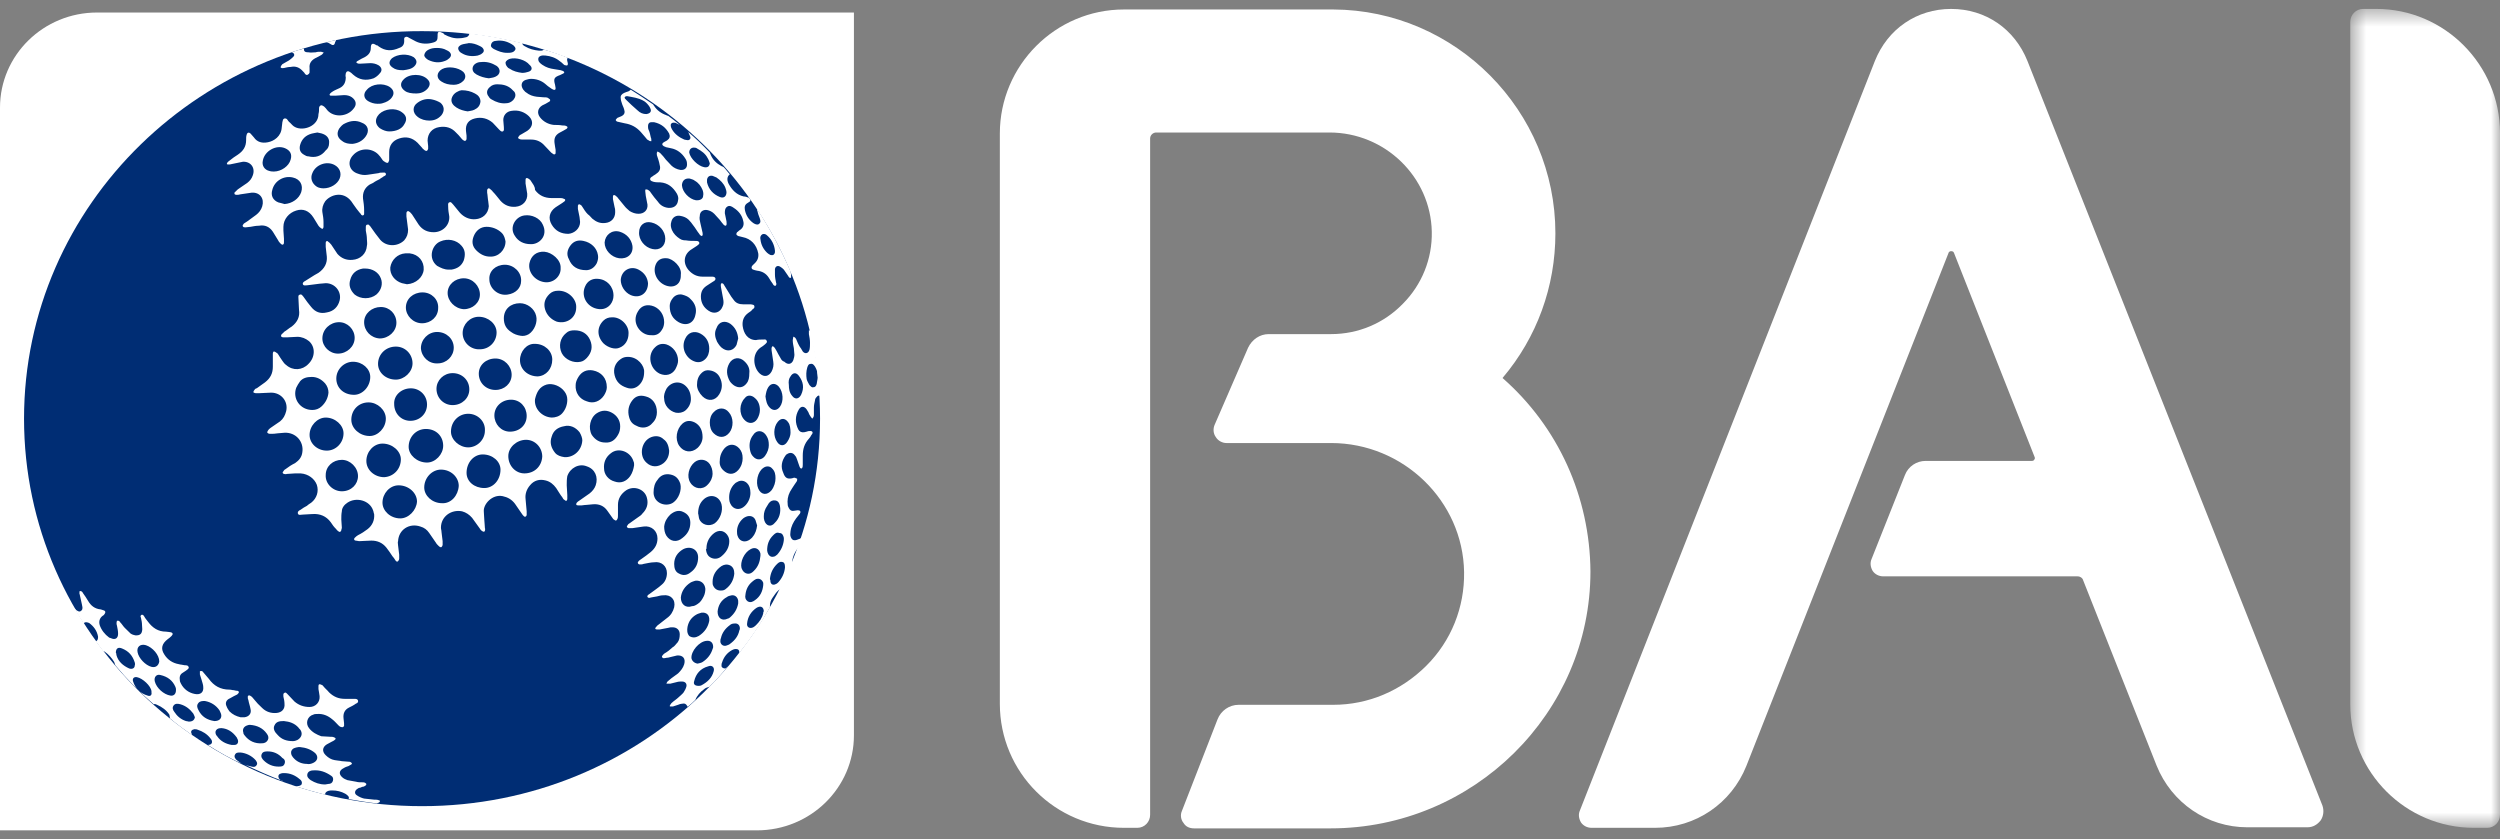 <svg width="140" height="47" viewBox="0 0 140 47" fill="none" xmlns="http://www.w3.org/2000/svg">
<rect x="0" y="0" width="140" height="47" fill="#808080" stroke="none"/>
<path fill-rule="evenodd" clip-rule="evenodd" d="M84.141 21.168C86.073 18.892 87.102 16.04 87.102 13.065C87.102 6.207 81.522 0.561 74.664 0.531H74.633H62.943C59.108 0.531 55.991 3.657 55.991 7.481V39.409C55.991 43.264 59.108 46.358 62.943 46.358H63.691C64.096 46.358 64.407 46.025 64.407 45.63V7.755C64.407 7.572 64.563 7.42 64.75 7.42H74.445C77.563 7.42 80.119 9.908 80.18 12.974C80.213 14.492 79.62 15.948 78.56 17.011C77.5 18.103 76.067 18.71 74.54 18.71H71.047C70.549 18.71 70.113 19.014 69.895 19.468L68.024 23.779C67.93 23.991 67.93 24.264 68.086 24.477C68.211 24.689 68.46 24.81 68.678 24.81H74.54C78.591 24.81 81.927 28.058 81.989 32.034C82.02 34.007 81.272 35.889 79.87 37.285C78.466 38.681 76.628 39.469 74.664 39.469H69.364C68.834 39.469 68.367 39.803 68.18 40.289L66.185 45.418C66.091 45.63 66.123 45.904 66.278 46.086C66.403 46.299 66.621 46.389 66.871 46.389H74.508C82.519 46.389 89.065 39.926 89.065 32.003C89.035 27.816 87.257 23.9 84.141 21.168Z" fill="white"/>
<path fill-rule="evenodd" clip-rule="evenodd" d="M113.536 3.413C112.819 1.623 111.198 0.5 109.265 0.5C107.332 0.5 105.711 1.623 104.994 3.413L88.474 45.388C88.379 45.601 88.41 45.842 88.536 46.056C88.661 46.238 88.879 46.358 89.128 46.358H92.682C94.957 46.358 96.952 44.993 97.794 42.898L109.109 14.187C109.141 14.067 109.234 14.067 109.265 14.067C109.296 14.067 109.39 14.067 109.421 14.157L113.941 25.599C113.972 25.66 113.941 25.721 113.91 25.751C113.879 25.811 113.816 25.811 113.785 25.811H107.832C107.332 25.811 106.864 26.115 106.677 26.601L104.808 31.305C104.714 31.518 104.745 31.759 104.87 31.973C104.994 32.155 105.213 32.276 105.463 32.276H116.341C116.498 32.276 116.622 32.367 116.654 32.489L120.768 42.869C121.609 44.963 123.605 46.328 125.85 46.328H129.216C129.528 46.328 129.777 46.177 129.963 45.934C130.12 45.69 130.15 45.388 130.057 45.114L113.536 3.413Z" fill="white"/>
<mask id="mask0_723_379" style="mask-type:alpha" maskUnits="userSpaceOnUse" x="131" y="0" width="10" height="47">
<path d="M131.615 0.5H140V46.358H131.615V0.5Z" fill="white"/>
</mask>
<g mask="url(#mask0_723_379)">
<path fill-rule="evenodd" clip-rule="evenodd" d="M133.081 0.5H132.332C131.927 0.5 131.615 0.833 131.615 1.228V39.439C131.615 43.263 134.732 46.358 138.536 46.358H139.284C139.689 46.358 140 46.025 140 45.63V7.449C140 3.625 136.883 0.5 133.081 0.5Z" fill="white"/>
</g>
<path fill-rule="evenodd" clip-rule="evenodd" d="M5.434 0.701H47.82V41.175C47.82 44.116 45.387 46.5 42.386 46.5H0V6.027C0 3.086 2.433 0.701 5.434 0.701Z" fill="white"/>
<path fill-rule="evenodd" clip-rule="evenodd" d="M1.346 23.445C1.346 35.433 11.321 45.145 23.634 45.145C35.948 45.145 45.923 35.433 45.923 23.445C45.923 11.457 35.948 1.744 23.634 1.744C11.352 1.714 1.346 11.457 1.346 23.445Z" fill="#002D74"/>
<path fill-rule="evenodd" clip-rule="evenodd" d="M40.372 35.737C40.435 35.433 40.622 35.19 40.871 35.008C40.933 34.948 41.027 34.917 41.12 34.917C41.307 34.886 41.433 35.008 41.433 35.19C41.433 35.221 41.433 35.25 41.401 35.312C41.339 35.615 41.152 35.858 40.902 36.041C40.84 36.101 40.746 36.132 40.653 36.161C40.497 36.192 40.372 36.101 40.341 35.949C40.341 35.858 40.341 35.798 40.372 35.737ZM40.185 34.249C40.217 33.916 40.372 33.612 40.715 33.43C40.778 33.37 40.871 33.37 40.965 33.338C41.152 33.309 41.307 33.43 41.339 33.642V33.794C41.276 34.129 41.12 34.37 40.871 34.584C40.84 34.613 40.778 34.645 40.746 34.645C40.435 34.796 40.185 34.613 40.185 34.249ZM39.936 32.793C39.905 32.733 39.905 32.672 39.905 32.58C39.905 32.217 40.092 31.913 40.404 31.7C40.559 31.609 40.715 31.579 40.902 31.67C41.058 31.761 41.12 31.913 41.12 32.125C41.089 32.458 40.933 32.762 40.653 32.974C40.591 33.035 40.497 33.066 40.435 33.066C40.217 33.096 40.03 33.005 39.936 32.793ZM39.967 37.588C39.874 37.953 39.624 38.194 39.282 38.377C39.219 38.408 39.157 38.408 39.126 38.408C38.908 38.408 38.814 38.316 38.877 38.134C38.97 37.74 39.219 37.436 39.656 37.315C39.874 37.224 40.03 37.376 39.967 37.588ZM38.721 36.86C38.69 36.465 39.157 35.919 39.562 35.888C39.78 35.858 39.936 35.98 39.936 36.222C39.936 36.253 39.936 36.282 39.905 36.344C39.811 36.648 39.624 36.89 39.344 37.073C39.251 37.133 39.157 37.133 39.063 37.163C38.877 37.133 38.752 37.012 38.721 36.86ZM38.502 35.099C38.565 34.796 38.721 34.584 38.97 34.432C39.063 34.37 39.188 34.341 39.282 34.31C39.562 34.28 39.749 34.432 39.718 34.766C39.656 35.099 39.469 35.403 39.126 35.615C38.97 35.706 38.783 35.737 38.596 35.615C38.47 35.464 38.47 35.282 38.502 35.099ZM38.127 33.461C38.16 33.126 38.347 32.823 38.69 32.611C38.752 32.58 38.845 32.55 38.939 32.52C39.251 32.489 39.469 32.672 39.5 32.974C39.5 33.126 39.469 33.278 39.406 33.4C39.313 33.582 39.219 33.733 39.063 33.825C38.97 33.886 38.877 33.946 38.752 33.946C38.409 34.068 38.127 33.854 38.127 33.461ZM37.754 31.579C37.754 31.214 37.941 30.942 38.252 30.759C38.658 30.546 39.095 30.759 39.095 31.214C39.095 31.549 38.97 31.852 38.658 32.064C38.47 32.217 38.252 32.246 38.035 32.125C37.817 32.034 37.754 31.821 37.754 31.579ZM37.318 30.001C37.224 29.849 37.193 29.667 37.193 29.485C37.224 29.211 37.348 28.999 37.536 28.817C37.754 28.634 38.004 28.544 38.252 28.665C38.533 28.787 38.658 28.999 38.658 29.272C38.658 29.637 38.502 29.909 38.222 30.122C37.909 30.395 37.536 30.334 37.318 30.001ZM36.632 27.785C36.6 27.694 36.6 27.602 36.6 27.573C36.6 27.299 36.663 27.057 36.819 26.875C36.974 26.631 37.224 26.51 37.536 26.571C37.847 26.631 38.004 26.814 38.097 27.087C38.19 27.451 38.004 27.937 37.691 28.15C37.318 28.392 36.756 28.21 36.632 27.785ZM36.195 25.903C35.759 25.509 35.915 24.689 36.476 24.477C36.725 24.386 36.974 24.416 37.161 24.598C37.38 24.75 37.442 24.993 37.473 25.235C37.473 25.509 37.38 25.751 37.161 25.934C36.85 26.177 36.476 26.177 36.195 25.903ZM35.229 23.354C35.136 23.02 35.198 22.686 35.416 22.414C35.603 22.17 35.852 22.11 36.164 22.201C36.538 22.291 36.787 22.626 36.787 23.081C36.787 23.293 36.725 23.506 36.538 23.688C36.32 23.961 35.946 24.022 35.634 23.839C35.416 23.749 35.291 23.597 35.229 23.354ZM35.291 26.662C35.073 26.965 34.762 27.087 34.419 26.965C34.075 26.875 33.827 26.571 33.827 26.238C33.794 25.903 33.92 25.6 34.201 25.387C34.637 25.023 35.322 25.297 35.478 25.843C35.51 25.903 35.51 25.963 35.51 26.055C35.478 26.267 35.416 26.48 35.291 26.662ZM33.141 24.355C32.923 23.961 33.047 23.384 33.421 23.141C33.702 22.959 33.982 22.959 34.263 23.111C34.543 23.263 34.73 23.536 34.73 23.87C34.73 24.052 34.699 24.203 34.606 24.355C34.45 24.629 34.232 24.81 33.889 24.781C33.576 24.781 33.328 24.629 33.141 24.355ZM32.236 21.563C32.236 21.411 32.3 21.259 32.392 21.108C32.58 20.805 32.86 20.683 33.203 20.743C33.671 20.835 33.982 21.169 33.982 21.685C33.982 21.837 33.92 21.988 33.827 22.14C33.608 22.474 33.233 22.626 32.86 22.474C32.454 22.352 32.205 21.988 32.236 21.563ZM31.613 25.6C31.395 25.569 31.208 25.509 31.083 25.357C30.865 25.084 30.771 24.781 30.896 24.447C30.989 24.113 31.239 23.93 31.582 23.87C31.924 23.778 32.236 23.93 32.454 24.203C32.548 24.355 32.61 24.538 32.61 24.659C32.58 25.235 32.111 25.63 31.613 25.6ZM29.961 22.352C29.961 22.352 29.961 22.322 29.961 22.352C30.055 21.958 30.21 21.654 30.616 21.533C30.958 21.442 31.395 21.624 31.613 21.927C31.706 22.049 31.769 22.201 31.769 22.383C31.769 22.655 31.675 22.929 31.488 23.141C31.332 23.323 31.083 23.384 30.896 23.384C30.335 23.354 29.899 22.869 29.961 22.352ZM29.369 26.51C28.87 26.51 28.465 26.085 28.465 25.539C28.465 25.053 28.933 24.629 29.462 24.629C29.961 24.629 30.366 25.053 30.366 25.569C30.335 26.115 29.93 26.51 29.369 26.51ZM27.685 23.263C27.685 22.778 28.09 22.383 28.62 22.383C29.119 22.383 29.494 22.778 29.494 23.293C29.494 23.809 29.088 24.173 28.558 24.173C28.059 24.173 27.685 23.749 27.685 23.263ZM27.124 27.33C26.563 27.33 26.127 26.965 26.127 26.48C26.127 25.903 26.532 25.448 27.03 25.448C27.591 25.448 28.028 25.843 28.028 26.298C28.028 26.875 27.624 27.33 27.124 27.33ZM25.254 24.173C25.254 23.597 25.69 23.171 26.22 23.171C26.75 23.171 27.186 23.597 27.155 24.113C27.155 24.629 26.719 25.053 26.22 25.053C25.721 25.053 25.254 24.629 25.254 24.173ZM24.755 28.179C24.194 28.179 23.757 27.755 23.757 27.299C23.757 26.753 24.194 26.298 24.693 26.298C25.254 26.298 25.69 26.722 25.69 27.209C25.659 27.755 25.254 28.21 24.755 28.179ZM22.884 25.023C22.884 24.477 23.291 24.022 23.852 24.022C24.413 24.022 24.818 24.416 24.818 24.963C24.818 25.448 24.38 25.903 23.914 25.903C23.352 25.903 22.884 25.478 22.884 25.023ZM22.417 29.03C21.856 29.03 21.419 28.605 21.419 28.15C21.419 27.634 21.825 27.178 22.323 27.178C22.884 27.178 23.352 27.602 23.352 28.089C23.321 28.574 22.884 29.03 22.417 29.03ZM20.516 25.813C20.516 25.297 20.921 24.841 21.419 24.841C21.98 24.841 22.448 25.266 22.448 25.722C22.448 26.267 22.043 26.693 21.513 26.722C20.983 26.722 20.516 26.328 20.516 25.813ZM19.143 27.512C18.645 27.512 18.209 27.087 18.24 26.601C18.24 26.115 18.645 25.751 19.143 25.751C19.612 25.751 20.048 26.177 20.048 26.662C20.048 27.118 19.674 27.512 19.143 27.512ZM17.336 24.355C17.336 23.839 17.772 23.384 18.24 23.384C18.77 23.384 19.238 23.809 19.238 24.265C19.238 24.81 18.801 25.235 18.302 25.235C17.772 25.235 17.336 24.841 17.336 24.355ZM16.588 21.715C16.65 21.594 16.712 21.473 16.806 21.351C16.962 21.169 17.18 21.108 17.46 21.108C17.741 21.108 17.99 21.229 18.209 21.473C18.333 21.624 18.395 21.806 18.395 21.988C18.364 22.291 18.24 22.534 18.021 22.747C17.866 22.899 17.679 22.959 17.492 22.959C16.806 22.959 16.37 22.322 16.588 21.715ZM18.989 18.042C19.456 18.042 19.861 18.438 19.861 18.923C19.861 19.409 19.424 19.803 18.925 19.803C18.458 19.803 18.053 19.409 18.053 18.954C18.053 18.438 18.49 18.042 18.989 18.042ZM19.612 15.675C19.704 15.311 19.955 15.099 20.329 15.038H20.453C20.858 15.038 21.201 15.251 21.326 15.584C21.451 15.888 21.357 16.252 21.077 16.495C20.734 16.767 20.204 16.767 19.861 16.495C19.612 16.252 19.518 15.979 19.612 15.675ZM21.856 14.978C21.918 14.552 22.261 14.218 22.697 14.188H22.948C23.446 14.248 23.757 14.643 23.727 15.099C23.695 15.523 23.291 15.888 22.791 15.918C22.697 15.888 22.604 15.888 22.51 15.858C22.105 15.736 21.825 15.372 21.856 14.978ZM24.661 13.52C25.067 13.339 25.566 13.43 25.846 13.763C26.064 14.006 26.064 14.279 25.971 14.583C25.846 14.886 25.628 15.038 25.285 15.099H25.223H25.129C24.88 15.099 24.693 15.007 24.475 14.886C23.945 14.462 24.194 13.703 24.661 13.52ZM26.532 13.217C26.656 12.914 26.906 12.701 27.248 12.701C27.56 12.701 27.872 12.823 28.09 13.035C28.247 13.187 28.277 13.368 28.309 13.52C28.309 14.006 27.904 14.4 27.436 14.37C27.155 14.37 26.906 14.248 26.688 14.036C26.438 13.794 26.407 13.52 26.532 13.217ZM29.369 12.064C29.774 12.003 30.241 12.216 30.397 12.58C30.709 13.217 30.179 13.703 29.712 13.672C29.338 13.672 29.026 13.52 28.838 13.217C28.495 12.731 28.87 12.124 29.369 12.064ZM31.395 15.007C31.426 15.463 30.989 15.888 30.46 15.796C29.93 15.706 29.556 15.22 29.649 14.735C29.743 14.31 30.055 14.067 30.491 14.098C30.896 14.128 31.426 14.552 31.395 15.007ZM31.956 13.732C32.143 13.491 32.392 13.43 32.672 13.491C33.109 13.581 33.421 13.884 33.484 14.279C33.514 14.431 33.484 14.583 33.421 14.735C33.296 14.978 33.079 15.13 32.828 15.13C32.33 15.13 32.018 14.916 31.862 14.522C31.706 14.248 31.769 13.976 31.956 13.732ZM31.706 18.65C31.831 18.528 31.987 18.498 32.174 18.498C32.58 18.498 32.891 18.679 33.047 19.044C33.203 19.409 33.141 19.742 32.86 20.046C32.766 20.137 32.672 20.228 32.517 20.258C32.111 20.35 31.644 20.137 31.457 19.773C31.27 19.378 31.363 18.923 31.706 18.65ZM30.522 17.315C30.428 16.98 30.522 16.707 30.771 16.464C30.896 16.343 31.052 16.282 31.239 16.282C31.8 16.252 32.3 16.738 32.267 17.223C32.267 17.8 31.737 18.164 31.177 18.012C30.865 17.891 30.616 17.648 30.522 17.315ZM29.961 19.256C30.491 19.256 30.927 19.651 30.927 20.137C30.927 20.653 30.584 21.047 30.117 21.078C29.556 21.078 29.119 20.683 29.119 20.167C29.119 19.682 29.494 19.227 29.961 19.256ZM28.62 18.59C28.339 18.407 28.215 18.164 28.215 17.83C28.215 17.315 28.59 16.98 29.119 16.98C29.525 16.98 29.93 17.284 30.023 17.679C30.117 18.042 29.93 18.498 29.618 18.71C29.462 18.802 29.306 18.831 29.151 18.802C28.964 18.771 28.776 18.71 28.62 18.59ZM27.747 20.076C28.247 20.076 28.652 20.502 28.652 20.987C28.652 21.473 28.247 21.837 27.747 21.837C27.217 21.837 26.812 21.442 26.812 20.926C26.812 20.441 27.217 20.076 27.747 20.076ZM27.404 15.645C27.373 15.19 27.747 14.826 28.277 14.826C28.776 14.826 29.213 15.251 29.182 15.736C29.182 16.13 28.87 16.434 28.433 16.495C27.904 16.586 27.404 16.16 27.404 15.645ZM25.908 18.65C25.908 18.164 26.314 17.739 26.812 17.739C27.342 17.739 27.809 18.134 27.809 18.619C27.809 19.135 27.404 19.56 26.875 19.56C26.345 19.591 25.908 19.166 25.908 18.65ZM25.347 20.895C25.877 20.895 26.282 21.29 26.282 21.806C26.282 22.291 25.877 22.686 25.347 22.686C24.849 22.686 24.443 22.291 24.443 21.776C24.443 21.29 24.849 20.895 25.347 20.895ZM25.067 16.404C25.067 15.948 25.472 15.584 25.971 15.584C26.469 15.584 26.875 16.01 26.875 16.495C26.875 16.95 26.469 17.315 25.971 17.315C25.472 17.284 25.067 16.859 25.067 16.404ZM23.571 19.499C23.571 19.014 23.975 18.59 24.475 18.59C25.005 18.59 25.41 18.983 25.41 19.469C25.41 19.954 25.005 20.35 24.506 20.35C24.007 20.379 23.601 19.985 23.571 19.499ZM23.009 21.746C23.509 21.746 23.914 22.14 23.914 22.655C23.914 23.171 23.509 23.566 22.978 23.566C22.479 23.566 22.074 23.171 22.074 22.626C22.043 22.14 22.479 21.746 23.009 21.746ZM22.729 17.223C22.729 16.738 23.134 16.374 23.663 16.374C24.162 16.374 24.568 16.767 24.537 17.254C24.537 17.739 24.132 18.103 23.633 18.103C23.134 18.103 22.729 17.679 22.729 17.223ZM21.17 20.379C21.17 19.834 21.607 19.409 22.168 19.409C22.697 19.409 23.102 19.834 23.102 20.35C23.102 20.835 22.635 21.259 22.168 21.259C21.607 21.259 21.17 20.866 21.17 20.379ZM20.64 22.534C21.139 22.534 21.607 22.959 21.607 23.445C21.607 23.961 21.17 24.416 20.703 24.416C20.142 24.416 19.674 23.991 19.674 23.506C19.674 22.959 20.079 22.534 20.64 22.534ZM20.391 18.042C20.391 17.557 20.827 17.192 21.326 17.192C21.825 17.192 22.199 17.587 22.199 18.073C22.199 18.559 21.762 18.954 21.264 18.954C20.765 18.923 20.391 18.528 20.391 18.042ZM20.734 21.108C20.734 21.654 20.298 22.11 19.83 22.11C19.238 22.11 18.833 21.715 18.833 21.199C18.833 20.683 19.269 20.258 19.768 20.258C20.298 20.258 20.734 20.653 20.734 21.108ZM34.356 16.555C34.356 16.738 34.294 16.919 34.169 17.071C33.951 17.315 33.64 17.375 33.296 17.254C32.797 17.071 32.548 16.526 32.766 16.04C32.891 15.736 33.171 15.584 33.484 15.615C33.982 15.645 34.356 16.04 34.356 16.555ZM34.699 12.974C35.104 13.095 35.354 13.399 35.416 13.763C35.478 14.218 35.136 14.522 34.668 14.462C34.232 14.4 33.858 14.006 33.858 13.581C33.889 13.156 34.263 12.853 34.699 12.974ZM35.759 15.099C36.102 15.28 36.258 15.554 36.289 15.858C36.289 16.434 35.821 16.738 35.322 16.526C34.98 16.374 34.762 16.01 34.762 15.675C34.793 15.159 35.291 14.855 35.759 15.099ZM36.476 12.458C36.912 12.55 37.256 12.943 37.256 13.368C37.256 13.794 36.943 14.036 36.538 13.946C36.102 13.855 35.759 13.43 35.79 13.004C35.79 12.61 36.102 12.367 36.476 12.458ZM38.127 15.372C38.127 15.463 38.127 15.554 38.097 15.645C38.035 15.918 37.785 16.07 37.504 16.04C36.943 15.979 36.538 15.403 36.694 14.886C36.787 14.583 37.005 14.431 37.348 14.462C37.691 14.492 38.19 14.947 38.127 15.372ZM38.69 16.767C38.939 17.011 39.032 17.315 38.939 17.648C38.845 18.103 38.44 18.286 38.004 18.042C37.691 17.86 37.504 17.587 37.504 17.132C37.504 16.98 37.566 16.828 37.691 16.677C37.817 16.526 38.004 16.464 38.19 16.495C38.409 16.555 38.565 16.616 38.69 16.767ZM39.718 19.53C39.718 19.742 39.656 19.954 39.5 20.106C39.344 20.258 39.157 20.319 38.939 20.258C38.658 20.167 38.47 19.985 38.347 19.712C38.252 19.469 38.252 19.196 38.378 18.954C38.533 18.619 38.877 18.498 39.219 18.679C39.562 18.862 39.718 19.166 39.718 19.53ZM39.749 20.743C39.998 20.774 40.217 20.926 40.31 21.139C40.466 21.442 40.466 21.776 40.279 22.079C40.061 22.443 39.656 22.503 39.344 22.201C39.157 22.018 39.032 21.776 39.032 21.563C39.032 21.29 39.095 21.078 39.282 20.895C39.437 20.743 39.593 20.714 39.749 20.743ZM40.123 18.377C40.248 18.012 40.591 17.922 40.902 18.134C41.183 18.346 41.307 18.619 41.339 18.954C41.307 19.075 41.276 19.196 41.245 19.317C41.089 19.621 40.778 19.712 40.497 19.53C40.341 19.439 40.248 19.287 40.154 19.135C40.03 18.862 39.998 18.619 40.123 18.377ZM41.714 20.258C41.9 20.441 41.994 20.653 41.962 20.895C41.962 21.139 41.931 21.32 41.806 21.473C41.619 21.715 41.37 21.746 41.12 21.594C41.027 21.533 40.933 21.442 40.871 21.351C40.684 21.017 40.653 20.683 40.84 20.35C41.027 20.015 41.433 19.954 41.714 20.258ZM42.275 22.291C42.462 22.443 42.555 22.686 42.555 22.959C42.555 23.141 42.493 23.323 42.399 23.475C42.212 23.749 41.9 23.749 41.681 23.506C41.37 23.171 41.401 22.595 41.714 22.291C41.837 22.11 42.087 22.11 42.275 22.291ZM42.928 24.416C43.023 24.568 43.054 24.719 43.054 24.931C43.054 25.114 42.991 25.326 42.836 25.539C42.648 25.782 42.367 25.782 42.18 25.569C42.119 25.509 42.056 25.418 42.024 25.297C41.931 24.963 41.962 24.629 42.18 24.355C42.367 24.052 42.742 24.082 42.928 24.416ZM43.023 21.685C43.178 21.442 43.428 21.442 43.615 21.654C43.864 21.958 43.895 22.474 43.677 22.778C43.521 22.99 43.303 23.02 43.116 22.838C42.928 22.655 42.898 22.414 42.866 22.201C42.898 21.988 42.928 21.837 43.023 21.685ZM44.145 23.658C44.238 23.778 44.269 23.991 44.269 24.234C44.269 24.386 44.207 24.568 44.082 24.75C43.926 24.993 43.677 24.993 43.521 24.75C43.303 24.447 43.303 23.93 43.552 23.627C43.739 23.384 43.989 23.415 44.145 23.658ZM44.269 21.078C44.394 20.866 44.581 20.835 44.737 21.047C44.986 21.381 45.048 21.715 44.861 22.11C44.737 22.352 44.519 22.383 44.363 22.17C44.207 21.988 44.176 21.776 44.176 21.563C44.145 21.351 44.176 21.199 44.269 21.078ZM43.895 30.122V30.243C43.864 30.546 43.739 30.821 43.521 31.062C43.489 31.093 43.428 31.123 43.397 31.154C43.241 31.214 43.116 31.184 43.023 31.033C42.991 30.971 42.96 30.881 42.96 30.821C42.96 30.486 43.054 30.213 43.303 29.97C43.397 29.879 43.489 29.788 43.646 29.849C43.802 29.849 43.864 29.97 43.895 30.122ZM43.958 31.791C43.926 32.095 43.802 32.368 43.584 32.611C43.552 32.641 43.489 32.701 43.459 32.701C43.303 32.793 43.178 32.733 43.146 32.58C43.146 32.55 43.146 32.489 43.116 32.429C43.146 32.095 43.272 31.821 43.521 31.579C43.615 31.488 43.708 31.426 43.864 31.488C43.958 31.549 43.958 31.67 43.958 31.791ZM42.803 29.15C42.773 29.059 42.773 28.999 42.773 28.909C42.773 28.695 42.836 28.513 42.96 28.331C42.991 28.271 43.023 28.24 43.054 28.179C43.146 28.058 43.272 27.997 43.428 28.027C43.584 28.058 43.646 28.179 43.677 28.331C43.739 28.695 43.646 29.03 43.397 29.272C43.178 29.546 42.898 29.454 42.803 29.15ZM42.742 34.341C42.68 34.613 42.523 34.826 42.337 35.008C42.305 35.038 42.242 35.099 42.18 35.129C41.994 35.221 41.806 35.129 41.837 34.917C41.868 34.553 42.056 34.249 42.367 34.037C42.399 34.037 42.399 34.007 42.429 34.007C42.617 33.916 42.773 34.007 42.773 34.249C42.742 34.249 42.742 34.28 42.742 34.341ZM41.744 33.309C41.776 33.005 41.9 32.762 42.119 32.58C42.18 32.52 42.275 32.458 42.337 32.429C42.523 32.368 42.68 32.458 42.742 32.641V32.762C42.71 33.096 42.585 33.4 42.275 33.612C42.149 33.703 42.024 33.764 41.868 33.673C41.744 33.582 41.714 33.461 41.744 33.309ZM42.742 26.206C42.898 26.085 43.116 26.085 43.241 26.238C43.397 26.389 43.428 26.571 43.428 26.783C43.428 26.997 43.365 27.238 43.209 27.451C42.96 27.755 42.617 27.725 42.462 27.36C42.305 26.997 42.429 26.419 42.742 26.206ZM41.557 31.882C41.557 31.852 41.526 31.821 41.526 31.821C41.433 31.458 41.681 30.942 42.024 30.759C42.275 30.608 42.523 30.729 42.585 31.002V31.123C42.555 31.458 42.462 31.73 42.212 31.974C42.149 32.034 42.119 32.064 42.056 32.095C41.868 32.186 41.65 32.095 41.557 31.882ZM41.619 29.03C41.65 28.999 41.714 28.969 41.776 28.938C41.994 28.847 42.212 28.909 42.305 29.121C42.337 29.211 42.367 29.333 42.399 29.424C42.367 29.667 42.305 29.879 42.149 30.062C42.119 30.122 42.056 30.152 41.994 30.213C41.744 30.395 41.463 30.334 41.339 30.091C41.307 30.03 41.276 29.939 41.276 29.849C41.245 29.546 41.37 29.242 41.619 29.03ZM40.84 27.997C40.809 27.694 40.871 27.421 41.058 27.178C41.12 27.118 41.183 27.026 41.276 26.997C41.463 26.875 41.681 26.905 41.837 27.057C41.962 27.178 42.024 27.36 42.024 27.602C42.024 27.846 41.931 28.118 41.714 28.331C41.433 28.605 41.058 28.544 40.902 28.21C40.871 28.15 40.84 28.058 40.84 27.997ZM39.562 30.699C39.562 30.365 39.718 30.062 39.998 29.849C40.248 29.667 40.528 29.697 40.715 29.939C40.809 30.062 40.84 30.183 40.84 30.305C40.84 30.638 40.684 30.911 40.435 31.123C40.279 31.275 40.061 31.337 39.843 31.245C39.624 31.154 39.562 30.971 39.531 30.759C39.562 30.759 39.562 30.729 39.562 30.699ZM39.437 27.937C39.811 27.634 40.279 27.785 40.404 28.24C40.497 28.605 40.341 29.059 40.03 29.302C39.718 29.514 39.282 29.393 39.157 29.059C39.126 28.969 39.126 28.847 39.095 28.756C39.095 28.422 39.188 28.15 39.437 27.937ZM41.401 25.114C41.526 25.266 41.588 25.418 41.588 25.661C41.588 25.873 41.526 26.115 41.339 26.328C41.089 26.601 40.778 26.601 40.497 26.328C40.341 26.177 40.279 25.994 40.31 25.782C40.31 25.539 40.404 25.297 40.591 25.084C40.84 24.841 41.152 24.841 41.401 25.114ZM40.84 24.234C40.591 24.538 40.248 24.538 39.967 24.265C39.811 24.113 39.749 23.901 39.749 23.658C39.749 23.445 39.811 23.233 39.967 23.081C40.217 22.807 40.591 22.807 40.809 23.081C41.089 23.384 41.089 23.93 40.84 24.234ZM38.908 25.873C39.188 25.661 39.562 25.722 39.749 25.994C39.843 26.146 39.905 26.298 39.905 26.541C39.905 26.722 39.811 26.965 39.624 27.147C39.344 27.451 38.877 27.39 38.658 27.026C38.44 26.693 38.565 26.146 38.908 25.873ZM38.222 23.718C38.44 23.536 38.658 23.537 38.908 23.658C39.188 23.809 39.344 24.082 39.344 24.477C39.344 24.689 39.251 24.902 39.063 25.084C38.721 25.387 38.284 25.326 38.035 24.963C37.785 24.598 37.879 24.022 38.222 23.718ZM37.318 21.776C37.566 21.381 38.066 21.29 38.409 21.624C38.596 21.806 38.69 22.049 38.69 22.352C38.69 22.565 38.596 22.807 38.378 22.99C38.222 23.111 38.035 23.141 37.847 23.111C37.473 23.02 37.193 22.686 37.193 22.322C37.161 22.14 37.224 21.958 37.318 21.776ZM36.694 19.439C36.881 19.256 37.099 19.227 37.318 19.287C37.691 19.409 37.972 19.773 37.972 20.198C37.972 20.35 37.909 20.502 37.817 20.683C37.629 20.987 37.286 21.078 36.943 20.926C36.382 20.653 36.226 19.864 36.694 19.439ZM35.728 17.435C35.915 17.102 36.258 17.011 36.632 17.163C36.974 17.315 37.193 17.648 37.193 18.042C37.193 18.164 37.161 18.346 37.068 18.467C36.943 18.679 36.756 18.802 36.476 18.771C35.883 18.802 35.322 18.073 35.728 17.435ZM33.794 19.227C33.421 18.831 33.421 18.316 33.794 17.952C33.92 17.83 34.075 17.77 34.263 17.77C34.762 17.739 35.229 18.224 35.198 18.679C35.198 19.044 35.011 19.347 34.699 19.469C34.45 19.591 34.045 19.469 33.794 19.227ZM34.762 20.106C34.886 20.015 35.011 19.985 35.167 19.985C35.728 19.985 36.102 20.502 36.071 20.835C36.071 21.139 35.977 21.381 35.79 21.563C35.603 21.746 35.354 21.806 35.104 21.715C34.73 21.594 34.512 21.381 34.419 21.017C34.325 20.653 34.45 20.319 34.762 20.106ZM38.627 10C38.721 10.031 38.845 10.06 38.908 10.121C39.126 10.243 39.251 10.424 39.344 10.637C39.375 10.728 39.406 10.85 39.375 10.971C39.375 11.123 39.219 11.214 39.063 11.214H38.97C38.596 11.153 38.222 10.759 38.19 10.394V10.334C38.222 10.091 38.378 9.97 38.627 10ZM38.908 8.27C38.97 8.27 39.032 8.3 39.063 8.331C39.282 8.452 39.5 8.604 39.624 8.847C39.687 8.938 39.718 9.059 39.749 9.15C39.718 9.332 39.624 9.393 39.437 9.363C39.095 9.302 38.658 8.877 38.596 8.543C38.596 8.361 38.721 8.24 38.908 8.27ZM39.905 9.848C39.967 9.879 40.061 9.908 40.123 9.939C40.341 10.091 40.528 10.274 40.622 10.516C40.653 10.607 40.684 10.698 40.684 10.759C40.684 11.002 40.528 11.123 40.31 11.031C39.936 10.88 39.687 10.607 39.593 10.212V10.06C39.624 9.879 39.749 9.818 39.905 9.848ZM36.195 6.388C36.008 6.388 35.852 6.328 35.697 6.176C35.478 5.994 35.26 5.781 35.042 5.569C35.042 5.569 35.042 5.539 35.011 5.539C34.949 5.447 34.98 5.417 35.073 5.387H35.136C35.447 5.447 35.728 5.478 36.008 5.629C36.133 5.691 36.226 5.781 36.32 5.903C36.351 5.932 36.382 5.994 36.413 6.055C36.507 6.236 36.413 6.358 36.195 6.388ZM42.68 13.126C42.803 13.066 42.898 13.126 42.96 13.187C43.209 13.399 43.365 13.703 43.397 14.036V14.128C43.365 14.279 43.272 14.31 43.146 14.279C43.085 14.248 43.023 14.218 42.96 14.158C42.742 13.946 42.617 13.703 42.585 13.399C42.555 13.308 42.585 13.187 42.68 13.126ZM45.204 20.591C45.235 20.502 45.267 20.379 45.391 20.379C45.516 20.35 45.578 20.441 45.641 20.531C45.765 20.714 45.796 20.926 45.796 21.139C45.765 21.259 45.765 21.381 45.734 21.503C45.703 21.594 45.672 21.685 45.547 21.685C45.453 21.715 45.391 21.624 45.329 21.563C45.267 21.442 45.204 21.351 45.173 21.229C45.142 21.017 45.142 20.805 45.204 20.591ZM40.622 37.436C40.497 37.436 40.404 37.376 40.404 37.285C40.404 37.224 40.404 37.163 40.435 37.102C40.528 36.798 40.715 36.557 40.996 36.404C41.058 36.374 41.12 36.344 41.214 36.344C41.339 36.344 41.401 36.404 41.401 36.525C41.401 36.557 41.401 36.586 41.37 36.617C42.024 35.798 42.617 34.917 43.116 34.007V33.916C43.116 33.764 43.178 33.582 43.272 33.461C43.365 33.338 43.428 33.217 43.552 33.096C43.584 33.066 43.646 33.005 43.708 33.005C43.926 32.55 44.145 32.064 44.363 31.609V31.426C44.394 31.184 44.487 30.971 44.612 30.789C44.674 30.729 44.706 30.668 44.768 30.577C44.83 30.425 44.861 30.274 44.924 30.122H44.892C44.83 30.152 44.768 30.183 44.674 30.213C44.456 30.305 44.331 30.243 44.269 30.03C44.238 29.939 44.269 29.849 44.269 29.758C44.3 29.485 44.425 29.242 44.581 29.03C44.643 28.938 44.737 28.847 44.799 28.756C44.861 28.634 44.799 28.574 44.674 28.574C44.612 28.574 44.519 28.605 44.456 28.605C44.331 28.634 44.238 28.574 44.176 28.453C44.145 28.392 44.113 28.331 44.113 28.271C44.082 28.027 44.113 27.785 44.238 27.542C44.3 27.421 44.394 27.299 44.487 27.147C44.519 27.087 44.581 27.026 44.612 26.965C44.643 26.935 44.643 26.843 44.643 26.814C44.612 26.783 44.55 26.783 44.519 26.753C44.456 26.753 44.425 26.753 44.363 26.783C44.082 26.843 43.958 26.753 43.864 26.48C43.708 26.146 43.77 25.813 43.989 25.509C44.02 25.478 44.02 25.448 44.051 25.448C44.207 25.326 44.394 25.326 44.519 25.509C44.581 25.569 44.612 25.661 44.643 25.751C44.674 25.873 44.737 25.994 44.768 26.115C44.799 26.177 44.799 26.238 44.892 26.238C44.955 26.177 44.955 26.115 44.955 26.025V25.509C44.955 25.145 45.048 24.841 45.298 24.568C45.36 24.507 45.391 24.447 45.422 24.386C45.453 24.326 45.547 24.265 45.485 24.173C45.422 24.113 45.36 24.143 45.267 24.143C45.204 24.173 45.142 24.173 45.048 24.203C44.892 24.234 44.768 24.173 44.706 24.052C44.519 23.688 44.519 23.293 44.737 22.929C44.861 22.717 45.048 22.747 45.173 22.929C45.204 22.99 45.235 23.02 45.267 23.081C45.298 23.171 45.329 23.233 45.391 23.323C45.422 23.354 45.453 23.415 45.485 23.445C45.547 23.384 45.578 23.323 45.578 23.233V22.838C45.578 22.686 45.609 22.565 45.641 22.414C45.641 22.352 45.672 22.291 45.734 22.231C45.796 22.14 45.859 22.14 45.921 22.17C45.859 20.956 45.672 19.773 45.422 18.59C45.391 18.559 45.36 18.498 45.298 18.498V18.71C45.329 18.862 45.36 19.044 45.36 19.196C45.36 19.317 45.36 19.469 45.329 19.591C45.267 19.803 45.08 19.834 44.955 19.682C44.892 19.591 44.861 19.499 44.799 19.439C44.706 19.287 44.643 19.135 44.581 18.983C44.55 18.923 44.519 18.892 44.456 18.862H44.425C44.425 18.923 44.394 18.983 44.394 19.044C44.394 19.196 44.425 19.347 44.456 19.499C44.456 19.621 44.487 19.742 44.487 19.864C44.487 19.954 44.456 20.076 44.425 20.167C44.331 20.41 44.113 20.441 43.926 20.258C43.833 20.228 43.77 20.167 43.739 20.106C43.677 20.015 43.646 19.924 43.584 19.834C43.521 19.712 43.459 19.591 43.397 19.499C43.365 19.439 43.303 19.409 43.272 19.378C43.178 19.469 43.209 19.53 43.209 19.621C43.241 19.834 43.272 20.046 43.303 20.258C43.334 20.441 43.303 20.622 43.209 20.805C43.054 21.078 42.803 21.139 42.555 20.926C42.18 20.591 42.087 19.834 42.585 19.469C42.68 19.409 42.773 19.347 42.836 19.287C42.898 19.227 42.991 19.166 42.928 19.075C42.898 18.983 42.803 19.014 42.71 19.014C42.585 19.014 42.462 19.014 42.337 19.044C42.119 19.044 41.931 18.954 41.806 18.802C41.681 18.65 41.619 18.467 41.588 18.255C41.557 17.952 41.65 17.709 41.9 17.527C41.994 17.466 42.087 17.405 42.149 17.315C42.212 17.284 42.275 17.223 42.242 17.132C42.212 17.042 42.119 17.071 42.056 17.042H41.9H41.619C41.401 17.042 41.214 16.98 41.089 16.798C40.996 16.677 40.902 16.555 40.84 16.434C40.746 16.282 40.653 16.13 40.559 15.979C40.528 15.918 40.497 15.858 40.404 15.858C40.341 15.918 40.372 16.01 40.372 16.07C40.404 16.282 40.466 16.526 40.497 16.738C40.528 16.89 40.528 17.042 40.466 17.163C40.341 17.496 39.998 17.618 39.687 17.405C39.406 17.223 39.25 16.95 39.25 16.616C39.25 16.343 39.344 16.16 39.562 16.01C39.687 15.918 39.811 15.858 39.936 15.767C39.998 15.736 40.092 15.675 40.061 15.584C40.03 15.493 39.936 15.493 39.843 15.493H39.344C39.032 15.493 38.783 15.372 38.565 15.13C38.222 14.735 38.284 14.218 38.752 13.946C38.845 13.884 38.939 13.824 39.032 13.763C39.095 13.703 39.188 13.672 39.157 13.581C39.126 13.491 39.032 13.491 38.939 13.491C38.752 13.491 38.596 13.491 38.409 13.46C38.347 13.46 38.19 13.46 38.066 13.368C37.879 13.247 37.723 13.095 37.629 12.883C37.566 12.731 37.536 12.58 37.599 12.398C37.661 12.155 37.879 12.034 38.127 12.094C38.284 12.124 38.44 12.185 38.565 12.306C38.658 12.398 38.752 12.519 38.814 12.61C38.939 12.762 39.032 12.943 39.157 13.095C39.188 13.156 39.251 13.217 39.313 13.217C39.375 13.156 39.344 13.095 39.344 13.035C39.313 12.853 39.251 12.671 39.219 12.488C39.188 12.367 39.157 12.216 39.188 12.094C39.188 11.851 39.375 11.73 39.593 11.76C39.749 11.791 39.874 11.851 39.998 11.972C40.092 12.064 40.154 12.155 40.248 12.246C40.341 12.336 40.404 12.458 40.497 12.55C40.528 12.61 40.591 12.64 40.653 12.64C40.715 12.58 40.684 12.488 40.684 12.398C40.653 12.246 40.622 12.094 40.591 11.943C40.591 11.82 40.591 11.668 40.715 11.579C40.84 11.487 40.965 11.548 41.089 11.639C41.37 11.82 41.557 12.064 41.619 12.367C41.681 12.58 41.619 12.762 41.433 12.883C41.37 12.914 41.339 12.974 41.276 13.004C41.214 13.095 41.214 13.156 41.339 13.217C41.433 13.247 41.494 13.247 41.588 13.278C42.056 13.368 42.367 13.703 42.462 14.188C42.493 14.4 42.429 14.583 42.275 14.735C42.242 14.765 42.212 14.795 42.18 14.826C42.119 14.886 42.087 14.916 42.087 15.007C42.119 15.099 42.18 15.099 42.275 15.13C42.305 15.13 42.367 15.159 42.399 15.159C42.68 15.19 42.898 15.311 43.054 15.554C43.116 15.675 43.209 15.796 43.272 15.888C43.303 15.948 43.334 16.01 43.428 16.01C43.489 15.918 43.489 15.918 43.459 15.827C43.428 15.675 43.397 15.523 43.397 15.372V15.068C43.428 14.886 43.584 14.855 43.708 14.947C43.77 14.978 43.833 15.038 43.895 15.099C43.989 15.22 44.051 15.342 44.145 15.463C44.176 15.523 44.207 15.584 44.3 15.554V15.372C44.3 15.311 44.269 15.251 44.269 15.19C43.739 13.976 43.116 12.792 42.399 11.699V11.76C42.429 11.912 42.493 12.094 42.555 12.246C42.585 12.367 42.617 12.458 42.493 12.55C42.399 12.61 42.275 12.55 42.18 12.488C41.931 12.306 41.776 12.064 41.714 11.76C41.681 11.579 41.714 11.456 41.868 11.366C41.9 11.335 41.931 11.335 41.962 11.305C42.024 11.275 42.024 11.214 42.024 11.183C41.994 11.153 41.962 11.092 41.931 11.062H41.9C41.806 11.031 41.744 11.002 41.65 11.002C41.245 10.911 40.996 10.637 40.809 10.304C40.715 10.121 40.684 9.908 40.871 9.756C40.746 9.636 40.653 9.484 40.528 9.363C40.497 9.332 40.466 9.332 40.404 9.302C40.123 9.15 39.936 8.968 39.811 8.695C39.78 8.634 39.78 8.604 39.749 8.543C39.344 8.119 38.939 7.724 38.502 7.359C38.533 7.39 38.565 7.42 38.565 7.451C38.596 7.511 38.627 7.603 38.658 7.663C38.69 7.784 38.596 7.875 38.47 7.844C38.409 7.844 38.347 7.815 38.316 7.815C38.035 7.693 37.785 7.511 37.629 7.238C37.599 7.177 37.566 7.117 37.566 7.056C37.536 6.935 37.629 6.844 37.785 6.874C37.817 6.874 37.847 6.874 37.879 6.904L38.066 6.995C37.847 6.813 37.629 6.631 37.411 6.48C37.38 6.48 37.348 6.48 37.318 6.449C37.038 6.358 36.787 6.176 36.632 5.932C36.6 5.903 36.6 5.872 36.569 5.843C36.164 5.569 35.759 5.295 35.322 5.023C35.291 5.053 35.26 5.083 35.198 5.113C35.104 5.144 35.011 5.175 34.949 5.205C34.824 5.265 34.73 5.356 34.762 5.508C34.762 5.599 34.793 5.691 34.824 5.781C34.855 5.903 34.917 5.994 34.949 6.115C35.011 6.297 34.98 6.419 34.793 6.51C34.73 6.54 34.637 6.57 34.575 6.6C34.543 6.631 34.481 6.692 34.481 6.722C34.481 6.752 34.543 6.813 34.575 6.813C34.699 6.844 34.824 6.874 34.98 6.904C35.354 6.965 35.634 7.117 35.883 7.39C35.977 7.511 36.102 7.632 36.195 7.755C36.226 7.815 36.289 7.844 36.351 7.875C36.382 7.906 36.413 7.906 36.476 7.906C36.476 7.815 36.476 7.755 36.444 7.693C36.413 7.542 36.382 7.39 36.32 7.268C36.289 7.207 36.289 7.117 36.289 7.056C36.289 6.935 36.351 6.844 36.476 6.844H36.632C37.038 6.935 37.286 7.147 37.473 7.481C37.536 7.632 37.504 7.755 37.38 7.844C37.348 7.875 37.286 7.906 37.224 7.936C37.193 7.967 37.161 7.967 37.13 7.996C37.068 8.058 37.068 8.119 37.161 8.179C37.193 8.209 37.256 8.209 37.286 8.24C37.38 8.27 37.473 8.27 37.566 8.3C37.909 8.361 38.19 8.574 38.378 8.877C38.44 8.968 38.47 9.059 38.47 9.15C38.502 9.393 38.347 9.544 38.097 9.515C37.909 9.484 37.723 9.393 37.599 9.271C37.504 9.18 37.411 9.059 37.286 8.938C37.193 8.816 37.099 8.695 36.974 8.574C36.943 8.543 36.881 8.512 36.819 8.482C36.756 8.574 36.787 8.634 36.787 8.695C36.85 8.877 36.912 9.059 36.943 9.241C37.005 9.454 36.943 9.606 36.756 9.727C36.694 9.787 36.6 9.818 36.538 9.879C36.476 9.908 36.382 9.97 36.413 10.06C36.444 10.152 36.538 10.152 36.6 10.182C36.725 10.212 36.85 10.212 36.974 10.212C37.411 10.243 37.691 10.486 37.909 10.85C37.972 10.971 38.004 11.092 37.972 11.214C37.941 11.518 37.723 11.668 37.411 11.639C37.161 11.608 36.974 11.487 36.85 11.305C36.694 11.123 36.569 10.971 36.444 10.789C36.413 10.728 36.351 10.668 36.289 10.637C36.258 10.607 36.195 10.607 36.164 10.607C36.133 10.607 36.133 10.668 36.133 10.698C36.133 10.789 36.164 10.88 36.164 10.971C36.195 11.123 36.226 11.305 36.258 11.456C36.289 11.76 36.071 11.972 35.759 11.972C35.572 11.972 35.416 11.912 35.26 11.82C35.167 11.73 35.073 11.668 34.98 11.548L34.606 11.092C34.575 11.031 34.512 11.002 34.45 10.941C34.388 10.911 34.325 10.911 34.325 11.002V11.153C34.356 11.305 34.388 11.456 34.419 11.608C34.45 11.699 34.45 11.791 34.45 11.882C34.45 12.216 34.232 12.458 33.889 12.488C33.608 12.519 33.389 12.428 33.171 12.246C33.079 12.155 33.015 12.064 32.923 12.003C32.797 11.882 32.705 11.73 32.61 11.579C32.58 11.518 32.548 11.487 32.485 11.456C32.423 11.427 32.392 11.427 32.362 11.518V11.699C32.392 11.851 32.423 12.003 32.454 12.155C32.454 12.246 32.485 12.336 32.485 12.428C32.485 12.792 32.174 13.066 31.831 13.095C31.426 13.095 31.114 12.943 30.896 12.58C30.678 12.216 30.771 11.851 31.114 11.608C31.239 11.518 31.363 11.456 31.488 11.366C31.519 11.335 31.582 11.305 31.613 11.275C31.675 11.214 31.675 11.153 31.55 11.123C31.488 11.092 31.426 11.092 31.363 11.092H30.896C30.491 11.092 30.179 10.941 29.961 10.637C29.961 10.424 29.836 10.304 29.743 10.152C29.712 10.091 29.649 10.031 29.587 10C29.494 9.939 29.431 9.97 29.431 10.06V10.274C29.462 10.455 29.494 10.668 29.525 10.85C29.556 11.244 29.275 11.548 28.87 11.579C28.527 11.608 28.247 11.487 28.028 11.244C27.872 11.062 27.747 10.88 27.591 10.728C27.56 10.668 27.498 10.637 27.436 10.576C27.373 10.516 27.311 10.546 27.28 10.637V10.789C27.311 10.941 27.311 11.123 27.342 11.275C27.342 11.366 27.373 11.456 27.373 11.548C27.342 11.972 27.03 12.246 26.625 12.276C26.282 12.306 25.971 12.155 25.753 11.912C25.628 11.76 25.503 11.608 25.379 11.456C25.316 11.396 25.254 11.275 25.16 11.335C25.067 11.366 25.098 11.487 25.098 11.579C25.098 11.76 25.129 11.943 25.16 12.124C25.192 12.61 24.787 13.004 24.288 13.004C23.945 13.004 23.663 12.883 23.446 12.58C23.321 12.398 23.196 12.185 23.071 12.003C23.009 11.943 22.978 11.882 22.916 11.851C22.853 11.791 22.791 11.82 22.76 11.912V12.124C22.791 12.367 22.822 12.61 22.853 12.853C22.853 13.095 22.791 13.278 22.635 13.46C22.261 13.824 21.638 13.824 21.295 13.43C21.201 13.308 21.108 13.187 21.014 13.066C20.921 12.943 20.827 12.792 20.734 12.671C20.672 12.61 20.64 12.55 20.578 12.58C20.485 12.58 20.485 12.671 20.485 12.731V12.914C20.516 13.066 20.547 13.247 20.547 13.399C20.547 13.52 20.578 13.642 20.547 13.763C20.516 14.218 20.173 14.522 19.737 14.552C19.394 14.583 19.113 14.462 18.895 14.218C18.77 14.036 18.676 13.884 18.552 13.703C18.49 13.642 18.458 13.581 18.395 13.551C18.333 13.46 18.24 13.491 18.24 13.611V13.824C18.271 14.006 18.271 14.188 18.302 14.37C18.333 14.735 18.177 15.038 17.834 15.28C17.772 15.311 17.679 15.372 17.616 15.403C17.429 15.523 17.273 15.615 17.087 15.736C17.024 15.767 16.931 15.827 16.962 15.918C16.993 16.01 17.087 15.979 17.18 15.979C17.398 15.948 17.647 15.918 17.897 15.888C18.021 15.888 18.146 15.858 18.24 15.858C18.77 15.858 19.143 16.343 19.019 16.828C18.925 17.192 18.676 17.435 18.302 17.496C17.928 17.587 17.647 17.466 17.429 17.192C17.367 17.102 17.273 17.011 17.211 16.919C17.149 16.828 17.055 16.707 16.993 16.616C16.931 16.555 16.899 16.464 16.806 16.495C16.681 16.526 16.712 16.616 16.712 16.707C16.712 16.919 16.744 17.132 16.744 17.345C16.806 17.739 16.65 18.042 16.338 18.286C16.183 18.377 16.058 18.498 15.902 18.59C15.871 18.65 15.809 18.679 15.777 18.71C15.715 18.802 15.715 18.862 15.84 18.892H16.058C16.245 18.892 16.463 18.862 16.65 18.862C16.899 18.862 17.118 18.954 17.305 19.105C17.679 19.439 17.647 20.015 17.273 20.379C16.931 20.743 16.401 20.774 16.027 20.441C15.933 20.379 15.871 20.288 15.809 20.198C15.715 20.076 15.653 19.954 15.591 19.864C15.559 19.803 15.528 19.773 15.466 19.742C15.435 19.712 15.372 19.682 15.341 19.682C15.309 19.682 15.279 19.742 15.279 19.803V19.985V20.531C15.279 20.895 15.154 21.169 14.842 21.411C14.686 21.533 14.53 21.624 14.375 21.746C14.343 21.746 14.28 21.776 14.249 21.837C14.218 21.866 14.187 21.927 14.187 21.958C14.187 21.988 14.28 22.018 14.313 22.018H14.53C14.748 22.018 14.966 21.988 15.185 21.988C15.746 21.988 16.151 22.474 16.027 23.02C15.964 23.263 15.871 23.445 15.684 23.597C15.497 23.718 15.341 23.839 15.154 23.961C15.123 23.991 15.061 24.022 15.028 24.082C14.998 24.113 14.966 24.173 14.966 24.203C14.966 24.265 15.061 24.294 15.123 24.294C15.279 24.294 15.403 24.294 15.559 24.265C15.684 24.265 15.809 24.234 15.933 24.234C16.557 24.203 17.024 24.719 16.931 25.326C16.899 25.6 16.744 25.782 16.526 25.934C16.338 26.025 16.151 26.146 15.996 26.267C15.933 26.298 15.902 26.328 15.871 26.389C15.809 26.45 15.809 26.51 15.902 26.541C15.964 26.541 15.996 26.571 16.058 26.541C16.214 26.541 16.37 26.51 16.526 26.51H16.837C17.273 26.541 17.616 26.814 17.741 27.147C17.866 27.512 17.741 27.906 17.429 28.15C17.336 28.21 17.242 28.271 17.18 28.331C17.055 28.392 16.962 28.453 16.837 28.544C16.775 28.574 16.65 28.634 16.681 28.756C16.712 28.877 16.868 28.817 16.962 28.817C17.149 28.817 17.305 28.787 17.492 28.787C17.928 28.756 18.271 28.909 18.52 29.242C18.614 29.393 18.707 29.514 18.833 29.637C18.863 29.697 18.925 29.727 18.956 29.758C19.019 29.818 19.081 29.788 19.113 29.697C19.113 29.637 19.143 29.606 19.143 29.546C19.143 29.393 19.113 29.242 19.113 29.09C19.113 28.938 19.113 28.787 19.143 28.634C19.143 28.453 19.269 28.271 19.456 28.15C19.955 27.815 20.703 28.027 20.89 28.574C20.921 28.634 20.921 28.726 20.952 28.787C20.983 29.121 20.858 29.424 20.578 29.637C20.422 29.758 20.235 29.879 20.048 29.97C19.985 30.001 19.924 30.062 19.861 30.122C19.799 30.183 19.83 30.274 19.924 30.274C19.985 30.274 20.048 30.305 20.111 30.305C20.329 30.305 20.547 30.274 20.796 30.274C21.139 30.274 21.419 30.395 21.638 30.668C21.762 30.821 21.856 30.971 21.98 31.154C22.043 31.214 22.074 31.275 22.136 31.366C22.168 31.426 22.23 31.488 22.292 31.426C22.323 31.397 22.355 31.337 22.355 31.275V31.062C22.323 30.881 22.323 30.729 22.292 30.546C22.292 30.456 22.261 30.365 22.292 30.305C22.323 29.667 22.916 29.272 23.539 29.485C23.757 29.546 23.914 29.667 24.037 29.849L24.413 30.395C24.443 30.456 24.506 30.517 24.568 30.577C24.599 30.608 24.661 30.668 24.724 30.638C24.755 30.608 24.787 30.546 24.787 30.517V30.305C24.755 30.122 24.755 29.97 24.724 29.788C24.724 29.697 24.693 29.637 24.693 29.546C24.693 28.938 25.254 28.513 25.877 28.634C26.095 28.695 26.282 28.817 26.438 28.999C26.594 29.211 26.719 29.393 26.875 29.606C26.906 29.667 26.968 29.727 27.03 29.758C27.093 29.788 27.124 29.788 27.155 29.727C27.155 29.667 27.186 29.637 27.155 29.576C27.155 29.424 27.124 29.272 27.124 29.15C27.124 28.999 27.093 28.817 27.093 28.634C27.062 28.24 27.56 27.663 28.152 27.785C28.433 27.846 28.652 27.967 28.838 28.21C28.964 28.392 29.088 28.574 29.213 28.756C29.244 28.817 29.306 28.877 29.338 28.909C29.399 28.969 29.462 28.938 29.494 28.847V28.634C29.462 28.392 29.462 28.179 29.431 27.937C29.399 27.663 29.494 27.39 29.68 27.178C29.899 26.905 30.21 26.814 30.553 26.905C30.802 26.965 30.989 27.118 31.145 27.33C31.27 27.512 31.363 27.694 31.488 27.846C31.519 27.906 31.55 27.967 31.613 27.997C31.644 28.027 31.706 28.058 31.706 28.058C31.737 28.027 31.769 27.997 31.769 27.937V27.725C31.769 27.542 31.737 27.36 31.737 27.178C31.737 26.997 31.737 26.843 31.769 26.662C31.924 26.206 32.423 25.934 32.86 26.115C33.328 26.267 33.514 26.722 33.359 27.178C33.296 27.36 33.171 27.512 33.015 27.634C32.828 27.755 32.642 27.906 32.454 28.027C32.392 28.058 32.33 28.118 32.3 28.15C32.236 28.24 32.267 28.301 32.362 28.301H32.58C32.766 28.271 32.985 28.271 33.203 28.24C33.546 28.21 33.827 28.331 34.014 28.605C34.107 28.726 34.201 28.877 34.294 28.999C34.325 29.059 34.356 29.09 34.419 29.121C34.481 29.181 34.543 29.15 34.575 29.059C34.606 28.999 34.606 28.938 34.606 28.847V28.271C34.606 27.937 34.762 27.663 35.073 27.451C35.51 27.178 36.102 27.39 36.226 27.875C36.32 28.21 36.226 28.513 35.977 28.756C35.915 28.847 35.821 28.909 35.728 28.969C35.572 29.09 35.416 29.181 35.26 29.302C35.198 29.333 35.167 29.363 35.136 29.424C35.073 29.485 35.104 29.546 35.198 29.576H35.416C35.634 29.546 35.852 29.514 36.039 29.485C36.476 29.424 36.819 29.727 36.819 30.152C36.819 30.456 36.694 30.699 36.444 30.911C36.289 31.033 36.102 31.184 35.915 31.305C35.852 31.337 35.79 31.397 35.759 31.426C35.728 31.458 35.697 31.518 35.728 31.549C35.728 31.579 35.79 31.609 35.821 31.609C35.883 31.609 35.977 31.609 36.039 31.579C36.226 31.549 36.444 31.488 36.632 31.488C37.038 31.426 37.348 31.7 37.348 32.095C37.348 32.337 37.256 32.58 37.068 32.733C36.974 32.823 36.85 32.914 36.725 33.005C36.6 33.096 36.476 33.188 36.351 33.278C36.289 33.309 36.226 33.37 36.258 33.43C36.289 33.491 36.382 33.491 36.444 33.461C36.569 33.43 36.663 33.43 36.787 33.4C36.912 33.37 37.005 33.338 37.13 33.338C37.566 33.278 37.847 33.582 37.754 34.007C37.691 34.249 37.566 34.462 37.348 34.613C37.193 34.736 37.038 34.857 36.881 34.978C36.819 35.008 36.787 35.069 36.725 35.129C36.663 35.19 36.694 35.25 36.787 35.25H36.943C37.099 35.221 37.256 35.19 37.411 35.161C37.504 35.129 37.566 35.129 37.661 35.129C37.909 35.129 38.066 35.282 38.066 35.524C38.066 35.706 38.035 35.858 37.941 35.98C37.847 36.07 37.785 36.192 37.661 36.253C37.536 36.374 37.38 36.496 37.224 36.586C37.161 36.617 37.13 36.678 37.099 36.708C37.068 36.738 37.068 36.769 37.068 36.798C37.099 36.829 37.13 36.86 37.161 36.86C37.256 36.86 37.318 36.829 37.411 36.829C37.566 36.798 37.754 36.738 37.909 36.708C38.222 36.678 38.409 36.86 38.316 37.194C38.252 37.406 38.127 37.557 37.972 37.71C37.847 37.8 37.723 37.892 37.599 37.982C37.536 38.044 37.442 38.104 37.38 38.165C37.348 38.194 37.348 38.225 37.318 38.286H37.536C37.661 38.256 37.785 38.225 37.909 38.194C38.004 38.165 38.097 38.165 38.19 38.165C38.378 38.165 38.47 38.286 38.44 38.437C38.409 38.56 38.347 38.681 38.284 38.772C38.222 38.862 38.097 38.953 38.004 39.045C37.879 39.166 37.723 39.257 37.599 39.378C37.566 39.409 37.536 39.469 37.504 39.53C37.504 39.53 37.504 39.561 37.536 39.561H37.691C37.785 39.53 37.879 39.5 37.972 39.469C38.035 39.44 38.127 39.409 38.19 39.409C38.347 39.378 38.409 39.409 38.502 39.561V39.59C38.658 39.469 38.814 39.318 38.939 39.197C39.032 38.953 39.219 38.741 39.437 38.59C39.5 38.529 39.593 38.498 39.687 38.469H39.718C40.092 38.104 40.435 37.71 40.778 37.315C40.684 37.406 40.653 37.406 40.622 37.436Z" fill="white"/>
<path fill-rule="evenodd" clip-rule="evenodd" d="M18.77 2.352C18.802 2.321 18.802 2.261 18.833 2.231C18.646 2.291 18.459 2.321 18.272 2.352C18.365 2.383 18.428 2.413 18.521 2.473C18.646 2.564 18.739 2.535 18.77 2.352Z" fill="white"/>
<path fill-rule="evenodd" clip-rule="evenodd" d="M16.338 2.929C16.463 2.959 16.525 3.081 16.432 3.171C16.338 3.263 16.276 3.323 16.183 3.383C16.058 3.445 15.933 3.535 15.809 3.597C15.777 3.657 15.715 3.687 15.715 3.778C15.777 3.839 15.84 3.809 15.902 3.809C16.027 3.778 16.151 3.749 16.276 3.749C16.557 3.687 16.775 3.778 16.962 3.991C17.024 4.051 17.055 4.082 17.086 4.142C17.117 4.173 17.181 4.234 17.243 4.173C17.305 4.142 17.336 4.082 17.336 4.051V3.809C17.305 3.566 17.429 3.383 17.647 3.263C17.772 3.202 17.897 3.141 17.99 3.081C18.052 3.05 18.085 2.99 18.115 2.959V2.929C18.052 2.929 18.022 2.898 17.96 2.898C17.867 2.898 17.772 2.898 17.68 2.929C17.554 2.929 17.399 2.959 17.273 2.929C17.181 2.929 17.055 2.929 17.024 2.807V2.717C16.806 2.777 16.557 2.838 16.338 2.929Z" fill="white"/>
<path fill-rule="evenodd" clip-rule="evenodd" d="M29.587 4.021C29.494 4.052 29.369 4.082 29.244 4.082C28.995 4.052 28.745 3.991 28.527 3.84C28.496 3.84 28.496 3.809 28.465 3.809C28.372 3.718 28.309 3.627 28.309 3.505C28.34 3.384 28.465 3.323 28.558 3.293C28.901 3.202 29.431 3.353 29.649 3.627C29.836 3.778 29.805 3.96 29.587 4.021ZM28.745 5.6C28.621 5.721 28.496 5.782 28.34 5.782C28.06 5.812 27.779 5.721 27.53 5.569C27.467 5.539 27.404 5.478 27.374 5.417C27.218 5.235 27.25 5.023 27.436 4.871C27.561 4.749 27.717 4.72 27.842 4.72C28.153 4.72 28.403 4.78 28.621 4.962L28.808 5.145C28.901 5.296 28.87 5.448 28.745 5.6ZM26.563 6.145C26.438 6.207 26.315 6.207 26.189 6.237C25.972 6.207 25.753 6.145 25.566 6.024C25.379 5.903 25.254 5.752 25.285 5.539C25.347 5.296 25.503 5.175 25.721 5.084C25.753 5.084 25.815 5.053 25.846 5.053C26.127 5.053 26.376 5.114 26.595 5.235C26.781 5.326 26.906 5.478 26.906 5.691C26.876 5.933 26.751 6.055 26.563 6.145ZM24.724 6.449C24.537 6.661 24.319 6.753 24.038 6.753C23.82 6.753 23.571 6.692 23.384 6.54C23.104 6.328 23.072 5.964 23.384 5.752C23.633 5.569 23.914 5.508 24.194 5.569C24.35 5.6 24.506 5.66 24.662 5.752C24.88 5.933 24.911 6.207 24.724 6.449ZM22.636 6.965C22.51 7.208 22.2 7.36 21.794 7.36C21.638 7.36 21.451 7.299 21.264 7.177C21.046 6.996 20.983 6.753 21.139 6.509C21.17 6.48 21.201 6.42 21.233 6.389C21.544 6.085 22.137 6.024 22.48 6.268C22.761 6.449 22.823 6.692 22.636 6.965ZM20.547 5.023C20.827 4.689 21.451 4.628 21.825 4.871C22.043 5.023 22.105 5.235 21.949 5.448C21.825 5.63 21.638 5.721 21.419 5.782C21.326 5.812 21.233 5.812 21.139 5.812C20.952 5.812 20.765 5.752 20.609 5.66C20.36 5.508 20.329 5.235 20.547 5.023ZM20.485 7.633C20.297 7.906 20.017 8.028 19.736 8.057C19.518 8.057 19.331 8.028 19.176 7.906C18.895 7.724 18.833 7.481 18.989 7.208C19.082 7.087 19.176 6.965 19.331 6.905C19.643 6.753 19.955 6.723 20.266 6.874C20.609 6.996 20.703 7.329 20.485 7.633ZM19.02 10C18.895 10.304 18.521 10.547 18.116 10.547C17.99 10.547 17.834 10.516 17.742 10.456C17.461 10.273 17.367 9.969 17.492 9.696C17.68 9.211 18.303 8.999 18.739 9.241C19.02 9.393 19.144 9.696 19.02 10ZM17.273 8.756C17.181 8.756 17.119 8.725 17.024 8.665C16.806 8.544 16.744 8.361 16.806 8.119C16.901 7.784 17.119 7.572 17.461 7.481C17.554 7.451 17.647 7.451 17.772 7.42C17.867 7.451 17.99 7.451 18.116 7.512C18.333 7.603 18.459 7.784 18.428 8.028C18.428 8.18 18.365 8.332 18.241 8.421C17.99 8.756 17.647 8.847 17.273 8.756ZM16.868 10.759C16.744 11.123 16.37 11.396 15.933 11.427C15.84 11.396 15.715 11.367 15.591 11.336C15.279 11.215 15.154 10.941 15.248 10.637C15.372 10.121 15.902 9.819 16.401 9.94C16.806 10.031 16.993 10.364 16.868 10.759ZM15.092 9.576C14.811 9.515 14.655 9.272 14.718 8.999C14.811 8.452 15.466 8.088 15.964 8.301C16.245 8.421 16.37 8.635 16.276 8.938C16.183 9.303 15.746 9.606 15.341 9.606C15.279 9.606 15.185 9.606 15.092 9.576ZM21.949 3.262C22.262 3.02 22.823 2.989 23.166 3.202C23.353 3.353 23.384 3.536 23.197 3.718C23.041 3.87 22.823 3.9 22.605 3.93H22.51C22.323 3.93 22.137 3.9 21.98 3.778C21.762 3.627 21.762 3.445 21.949 3.262ZM23.945 4.446C24.101 4.597 24.101 4.78 23.945 4.962C23.758 5.175 23.509 5.235 23.322 5.235C23.041 5.235 22.823 5.205 22.666 5.084C22.418 4.901 22.386 4.659 22.605 4.446C22.916 4.112 23.633 4.112 23.945 4.446ZM24.007 2.777C24.132 2.716 24.257 2.685 24.475 2.685C24.662 2.685 24.849 2.716 25.005 2.808C25.067 2.837 25.129 2.868 25.16 2.898C25.285 3.02 25.285 3.141 25.16 3.262C25.098 3.323 25.005 3.384 24.911 3.414C24.599 3.536 24.288 3.505 23.976 3.353C23.883 3.293 23.758 3.202 23.758 3.081C23.789 2.929 23.883 2.837 24.007 2.777ZM25.939 4.537C25.784 4.689 25.597 4.749 25.41 4.749C25.129 4.749 24.911 4.689 24.724 4.568C24.412 4.385 24.444 4.052 24.755 3.87C25.098 3.688 25.659 3.778 25.939 4.021C26.095 4.173 26.095 4.385 25.939 4.537ZM25.939 2.473C26.033 2.444 26.158 2.444 26.252 2.413C26.47 2.413 26.657 2.473 26.843 2.565C26.906 2.596 26.968 2.625 26.999 2.656C27.124 2.777 27.124 2.898 26.999 2.989C26.938 3.05 26.843 3.081 26.751 3.111C26.438 3.172 26.127 3.141 25.877 2.989C25.753 2.929 25.659 2.837 25.659 2.685C25.69 2.565 25.815 2.504 25.939 2.473ZM27.747 3.657C27.779 3.657 27.779 3.688 27.811 3.688C28.06 3.87 28.029 4.173 27.747 4.294C27.623 4.356 27.499 4.356 27.374 4.385C27.124 4.356 26.906 4.294 26.688 4.173C26.657 4.143 26.595 4.112 26.563 4.082C26.407 3.93 26.438 3.688 26.625 3.566C26.719 3.505 26.813 3.475 26.938 3.475C27.218 3.445 27.499 3.505 27.747 3.657ZM27.747 2.292C28.122 2.23 28.434 2.321 28.745 2.534C28.808 2.596 28.87 2.656 28.87 2.746C28.839 2.837 28.777 2.898 28.683 2.929C28.59 2.959 28.496 2.959 28.403 2.959C28.122 2.959 27.904 2.868 27.655 2.746C27.561 2.685 27.467 2.625 27.499 2.504C27.53 2.352 27.655 2.292 27.747 2.292ZM31.8 3.233C31.363 3.05 30.896 2.898 30.46 2.777C30.428 2.808 30.366 2.837 30.304 2.837H30.179C29.899 2.808 29.649 2.746 29.4 2.596C29.338 2.565 29.244 2.504 29.244 2.413C28.278 2.17 27.281 1.988 26.282 1.866C26.282 1.958 26.22 2.048 26.127 2.079C26.002 2.109 25.877 2.14 25.753 2.14C25.441 2.17 25.16 2.079 24.88 1.928C24.849 1.866 24.786 1.836 24.693 1.806C24.568 1.745 24.506 1.806 24.506 1.928V2.018C24.506 2.23 24.475 2.321 24.257 2.382C23.945 2.473 23.602 2.473 23.291 2.321C23.166 2.261 23.072 2.2 22.948 2.14C22.885 2.109 22.791 2.018 22.698 2.079C22.605 2.109 22.636 2.23 22.636 2.292C22.636 2.504 22.543 2.625 22.355 2.685C21.949 2.868 21.576 2.868 21.201 2.596C21.17 2.565 21.139 2.534 21.077 2.534C20.858 2.382 20.765 2.444 20.765 2.685C20.765 2.929 20.64 3.081 20.422 3.202C20.297 3.262 20.173 3.323 20.079 3.384C20.017 3.414 19.955 3.445 19.955 3.505C20.048 3.566 20.048 3.566 20.173 3.566C20.36 3.566 20.547 3.536 20.734 3.536C20.89 3.536 21.046 3.566 21.201 3.657C21.388 3.778 21.419 3.96 21.264 4.112C21.17 4.233 21.046 4.325 20.921 4.385C20.485 4.537 20.11 4.477 19.768 4.173C19.705 4.112 19.643 4.052 19.581 4.021C19.487 3.96 19.394 3.991 19.363 4.112C19.363 4.173 19.331 4.233 19.363 4.325C19.363 4.597 19.269 4.81 19.02 4.932C18.895 4.993 18.739 5.053 18.646 5.114C18.583 5.145 18.521 5.205 18.49 5.235C18.428 5.296 18.459 5.357 18.521 5.357H18.802C18.957 5.357 19.113 5.326 19.269 5.326C19.425 5.326 19.581 5.357 19.705 5.448C19.955 5.63 19.986 5.872 19.799 6.085C19.456 6.54 18.708 6.601 18.333 6.176C18.271 6.085 18.209 6.024 18.147 5.964C18.085 5.933 18.022 5.872 17.96 5.903C17.898 5.933 17.867 5.994 17.867 6.055C17.867 6.176 17.867 6.268 17.834 6.389C17.834 7.057 16.993 7.36 16.525 7.117C16.401 7.057 16.338 6.965 16.245 6.874C16.151 6.813 16.12 6.723 16.058 6.661C15.964 6.601 15.871 6.632 15.84 6.723C15.84 6.783 15.809 6.813 15.809 6.874C15.809 6.965 15.777 7.057 15.777 7.147C15.746 7.633 15.341 7.906 14.998 7.967C14.687 8.028 14.406 7.967 14.219 7.694C14.157 7.633 14.095 7.542 14.032 7.481C13.939 7.39 13.845 7.42 13.814 7.542C13.783 7.633 13.783 7.724 13.783 7.845C13.783 8.209 13.627 8.452 13.314 8.665C13.159 8.756 13.004 8.877 12.848 8.999C12.816 9.029 12.753 9.059 12.723 9.12C12.691 9.181 12.691 9.211 12.786 9.211C12.848 9.211 12.909 9.211 13.004 9.181C13.191 9.151 13.409 9.089 13.595 9.059C14.032 9.029 14.313 9.393 14.157 9.819C14.095 10 14.001 10.121 13.845 10.244C13.657 10.364 13.502 10.485 13.314 10.607C13.252 10.668 13.222 10.699 13.159 10.759C13.128 10.759 13.128 10.82 13.128 10.851C13.128 10.881 13.191 10.911 13.222 10.911C13.314 10.911 13.377 10.911 13.471 10.881C13.689 10.851 13.876 10.82 14.095 10.789C14.562 10.759 14.811 11.123 14.687 11.548C14.624 11.76 14.5 11.912 14.344 12.033C14.188 12.156 14.001 12.276 13.845 12.398C13.783 12.428 13.72 12.489 13.657 12.519C13.627 12.58 13.565 12.611 13.595 12.671C13.627 12.732 13.689 12.732 13.752 12.732C13.845 12.732 13.939 12.701 14.032 12.701C14.188 12.671 14.344 12.641 14.5 12.641C14.842 12.58 15.092 12.701 15.279 12.975C15.372 13.127 15.466 13.278 15.559 13.431C15.591 13.491 15.622 13.551 15.684 13.612C15.715 13.643 15.777 13.703 15.809 13.703C15.902 13.703 15.902 13.612 15.902 13.551V13.369C15.902 13.217 15.871 13.065 15.871 12.914V12.701C15.871 12.276 16.183 11.912 16.588 11.791C16.962 11.669 17.305 11.791 17.554 12.185C17.647 12.337 17.742 12.489 17.834 12.641C17.867 12.671 17.898 12.732 17.96 12.762C17.99 12.793 18.053 12.823 18.053 12.823C18.085 12.793 18.116 12.763 18.116 12.701V12.428C18.116 12.245 18.085 12.064 18.053 11.882C18.022 11.669 18.085 11.457 18.209 11.275C18.49 10.911 19.207 10.668 19.674 11.275C19.705 11.336 19.768 11.396 19.799 11.457C19.924 11.639 20.017 11.76 20.142 11.912C20.173 11.943 20.204 11.973 20.235 12.033C20.297 12.095 20.391 12.064 20.391 11.973V11.76C20.391 11.548 20.36 11.336 20.329 11.123C20.297 10.789 20.422 10.516 20.703 10.334C20.765 10.304 20.827 10.273 20.89 10.244C21.014 10.152 21.139 10.092 21.264 10.031C21.326 9.969 21.419 9.94 21.482 9.879C21.544 9.848 21.638 9.819 21.607 9.727C21.576 9.636 21.482 9.667 21.388 9.667C21.326 9.667 21.264 9.667 21.201 9.696C20.983 9.727 20.765 9.757 20.578 9.788C20.391 9.819 20.204 9.788 20.048 9.727C19.549 9.576 19.425 9.059 19.768 8.695C20.142 8.271 20.796 8.271 21.17 8.635C21.264 8.725 21.326 8.817 21.388 8.908C21.419 8.969 21.482 9.029 21.544 9.059C21.576 9.089 21.638 9.12 21.7 9.12C21.762 9.12 21.762 9.029 21.794 8.969V8.817V8.513C21.794 8.149 21.98 7.876 22.355 7.755C22.728 7.633 23.072 7.694 23.384 7.997C23.477 8.088 23.54 8.18 23.633 8.271C23.665 8.332 23.727 8.361 23.789 8.421C23.883 8.483 23.945 8.452 23.976 8.332V8.18C23.976 8.088 23.945 7.967 23.945 7.876C23.945 7.481 24.194 7.177 24.599 7.117C24.973 7.057 25.285 7.147 25.534 7.42C25.628 7.512 25.721 7.603 25.815 7.724C25.846 7.755 25.877 7.815 25.939 7.845C26.033 7.936 26.127 7.876 26.127 7.755V7.603C26.127 7.512 26.095 7.42 26.095 7.329C26.064 6.965 26.22 6.723 26.595 6.632C26.968 6.54 27.312 6.632 27.592 6.874C27.717 6.996 27.811 7.117 27.935 7.239C27.997 7.299 28.06 7.39 28.153 7.36C28.247 7.329 28.216 7.208 28.216 7.117C28.216 6.996 28.184 6.844 28.184 6.723C28.184 6.449 28.372 6.237 28.652 6.207C29.026 6.145 29.369 6.268 29.618 6.509C29.899 6.783 29.836 7.117 29.525 7.329C29.431 7.39 29.306 7.451 29.213 7.512C29.151 7.542 29.088 7.572 29.057 7.633C28.995 7.694 28.995 7.755 29.088 7.784C29.151 7.815 29.213 7.815 29.306 7.815H29.743C30.055 7.815 30.304 7.936 30.491 8.149C30.615 8.271 30.74 8.421 30.865 8.544C30.896 8.573 30.958 8.604 30.991 8.635C31.052 8.665 31.114 8.635 31.114 8.573V8.392C31.083 8.271 31.083 8.149 31.052 7.997C31.021 7.724 31.114 7.572 31.301 7.451C31.395 7.39 31.489 7.36 31.582 7.299C31.644 7.269 31.676 7.239 31.737 7.208C31.8 7.147 31.8 7.087 31.707 7.057C31.644 7.026 31.582 7.026 31.489 7.026C31.333 6.996 31.176 6.996 31.021 6.996C30.709 6.965 30.428 6.813 30.241 6.571C30.055 6.328 30.117 6.055 30.366 5.903C30.428 5.872 30.491 5.842 30.553 5.812C30.615 5.782 30.648 5.752 30.709 5.721C30.771 5.691 30.834 5.66 30.802 5.569C30.771 5.539 30.709 5.508 30.678 5.478C30.615 5.448 30.522 5.448 30.428 5.448C30.304 5.448 30.179 5.417 30.055 5.417C29.836 5.387 29.649 5.326 29.462 5.175C29.4 5.145 29.369 5.084 29.306 5.023C29.151 4.81 29.182 4.568 29.431 4.477C29.525 4.446 29.649 4.416 29.743 4.416C30.023 4.416 30.304 4.508 30.522 4.689C30.615 4.78 30.74 4.871 30.834 4.932C30.865 4.962 30.928 4.993 30.991 5.023C31.083 5.053 31.114 5.023 31.114 4.932C31.114 4.871 31.083 4.81 31.083 4.749C30.991 4.416 31.021 4.325 31.363 4.204L31.551 4.112C31.614 4.082 31.614 4.021 31.551 3.991C31.519 3.96 31.457 3.96 31.395 3.93C31.271 3.9 31.145 3.9 31.021 3.87C30.802 3.84 30.584 3.778 30.366 3.627C30.241 3.536 30.117 3.445 30.148 3.262C30.179 3.141 30.335 3.081 30.553 3.111C30.834 3.141 31.114 3.233 31.333 3.414C31.427 3.475 31.489 3.536 31.551 3.596C31.582 3.627 31.614 3.657 31.676 3.657C31.77 3.688 31.8 3.657 31.8 3.566C31.8 3.505 31.77 3.475 31.77 3.414C31.737 3.353 31.77 3.262 31.8 3.233Z" fill="white"/>
<path fill-rule="evenodd" clip-rule="evenodd" d="M16.494 42.504C16.37 42.383 16.276 42.262 16.307 42.079C16.37 41.897 16.526 41.867 16.712 41.837H16.806C17.118 41.867 17.398 41.958 17.648 42.171C17.834 42.353 17.803 42.595 17.554 42.716C17.429 42.778 17.305 42.808 17.18 42.778C16.931 42.778 16.681 42.687 16.494 42.504ZM15.932 42.778C15.871 42.929 15.746 42.929 15.589 42.929C15.279 42.929 14.998 42.808 14.78 42.595C14.686 42.504 14.592 42.383 14.655 42.231C14.718 42.079 14.873 42.079 14.998 42.079C15.309 42.079 15.589 42.2 15.809 42.443C15.932 42.504 15.996 42.626 15.932 42.778ZM13.688 41.168C13.657 41.139 13.626 41.079 13.626 41.017C13.564 40.835 13.657 40.683 13.844 40.622C13.907 40.592 13.969 40.592 14 40.592C14.405 40.622 14.718 40.775 14.936 41.079C15.029 41.2 15.061 41.32 14.998 41.442C14.936 41.563 14.81 41.624 14.686 41.624C14.281 41.655 13.938 41.503 13.688 41.168ZM15.371 40.622C15.466 40.41 15.652 40.38 15.871 40.38H15.902C16.214 40.41 16.494 40.502 16.712 40.743C16.744 40.804 16.806 40.835 16.837 40.896C16.962 41.108 16.868 41.32 16.65 41.442C16.588 41.472 16.494 41.503 16.401 41.503C16.058 41.503 15.778 41.412 15.559 41.168C15.371 40.987 15.279 40.804 15.371 40.622ZM18.551 43.446C18.645 43.506 18.676 43.596 18.645 43.718C18.614 43.84 18.52 43.9 18.395 43.9C18.333 43.9 18.271 43.93 18.209 43.93C17.897 43.93 17.648 43.84 17.398 43.688C17.273 43.596 17.18 43.506 17.211 43.354C17.242 43.203 17.398 43.142 17.523 43.142C17.928 43.112 18.24 43.232 18.551 43.446ZM13.127 41.716H12.972C12.629 41.655 12.348 41.503 12.161 41.23C12.161 41.23 12.161 41.2 12.13 41.2C12.068 41.108 12.037 40.987 12.099 40.896C12.161 40.804 12.255 40.775 12.411 40.775C12.754 40.804 13.034 40.987 13.252 41.291C13.283 41.32 13.283 41.38 13.314 41.412C13.377 41.594 13.283 41.716 13.127 41.716ZM11.102 39.743C11.039 39.621 11.008 39.5 11.102 39.379C11.194 39.256 11.32 39.256 11.476 39.256C11.819 39.318 12.099 39.5 12.286 39.772C12.317 39.834 12.348 39.894 12.38 39.984C12.442 40.228 12.286 40.38 12.005 40.38C11.6 40.319 11.289 40.137 11.102 39.743ZM10.571 40.41C10.541 40.41 10.477 40.38 10.415 40.38C10.134 40.288 9.916 40.106 9.762 39.864C9.667 39.743 9.636 39.621 9.729 39.5C9.824 39.379 9.98 39.408 10.104 39.439C10.415 39.53 10.633 39.712 10.821 39.955C10.852 40.016 10.883 40.076 10.914 40.167C10.883 40.319 10.79 40.41 10.571 40.41ZM9.542 38.953C9.168 38.892 8.763 38.529 8.67 38.164C8.607 37.922 8.763 37.739 8.981 37.8C9.387 37.892 9.667 38.104 9.824 38.468C9.824 38.498 9.854 38.529 9.854 38.589V38.651C9.854 38.863 9.729 38.984 9.542 38.953ZM8.483 37.344C8.14 37.255 7.766 36.859 7.704 36.525C7.641 36.222 7.859 36.04 8.171 36.131C8.545 36.252 8.919 36.677 8.919 37.041C8.888 37.255 8.732 37.406 8.483 37.344ZM8.265 38.953C7.859 38.831 7.579 38.559 7.454 38.164C7.392 37.982 7.517 37.892 7.672 37.922C7.984 37.982 8.452 38.407 8.483 38.71V38.771C8.514 38.923 8.42 39.014 8.265 38.953ZM7.236 37.435C6.893 37.284 6.613 37.041 6.518 36.677C6.518 36.647 6.518 36.586 6.488 36.556C6.488 36.313 6.613 36.222 6.831 36.313C7.205 36.464 7.423 36.707 7.548 37.102C7.548 37.132 7.579 37.193 7.548 37.255C7.548 37.406 7.423 37.496 7.236 37.435ZM16.65 44.022H16.526C17.087 44.204 17.648 44.355 18.209 44.507V44.446C18.24 44.355 18.302 44.326 18.364 44.295C18.458 44.265 18.52 44.265 18.614 44.265C18.863 44.265 19.113 44.326 19.331 44.446C19.394 44.477 19.456 44.538 19.486 44.567C19.549 44.629 19.549 44.69 19.518 44.75C20.047 44.842 20.578 44.932 21.108 44.992C21.139 44.963 21.201 44.963 21.233 44.932C21.295 44.903 21.295 44.811 21.201 44.811C21.139 44.78 21.046 44.78 20.952 44.78C20.765 44.75 20.578 44.75 20.39 44.72C20.267 44.69 20.11 44.629 19.985 44.538C19.829 44.446 19.861 44.265 20.017 44.174C20.047 44.143 20.11 44.112 20.173 44.112C20.235 44.083 20.298 44.052 20.36 44.052C20.422 44.022 20.516 43.991 20.516 43.9C20.453 43.809 20.36 43.809 20.298 43.809C20.173 43.809 20.047 43.809 19.955 43.779C19.799 43.749 19.611 43.718 19.456 43.688C19.362 43.658 19.238 43.596 19.176 43.536C18.956 43.354 18.988 43.142 19.238 43.02C19.331 42.959 19.424 42.929 19.518 42.899C19.581 42.868 19.611 42.838 19.674 42.808C19.737 42.778 19.704 42.716 19.642 42.687C19.611 42.655 19.549 42.655 19.518 42.655C19.394 42.655 19.268 42.626 19.143 42.626C19.019 42.595 18.863 42.595 18.738 42.566C18.551 42.534 18.395 42.443 18.24 42.292C18.021 42.079 18.053 41.837 18.302 41.684C18.395 41.624 18.489 41.594 18.582 41.533C18.645 41.503 18.707 41.472 18.738 41.442C18.832 41.38 18.801 41.32 18.707 41.291C18.645 41.259 18.582 41.259 18.489 41.259C18.333 41.259 18.146 41.23 17.99 41.23C17.741 41.139 17.492 41.017 17.305 40.775C17.087 40.502 17.211 40.106 17.554 40.016C17.616 39.984 17.679 39.984 17.741 39.984C18.084 39.955 18.364 40.076 18.614 40.288C18.738 40.38 18.832 40.502 18.956 40.622C18.988 40.653 19.05 40.714 19.113 40.714C19.176 40.743 19.238 40.714 19.268 40.653V40.502C19.268 40.41 19.238 40.319 19.238 40.228C19.206 39.955 19.299 39.743 19.549 39.621C19.674 39.56 19.799 39.5 19.924 39.408C19.985 39.379 20.079 39.347 20.047 39.227C20.017 39.135 19.924 39.135 19.829 39.135H19.299C18.956 39.135 18.676 39.014 18.427 38.771C18.333 38.651 18.209 38.559 18.115 38.438C18.084 38.407 18.053 38.347 17.99 38.347C17.897 38.286 17.834 38.316 17.834 38.407V38.589C17.866 38.71 17.866 38.831 17.897 38.984C17.928 39.318 17.679 39.591 17.336 39.591C17.024 39.591 16.744 39.5 16.494 39.288C16.37 39.167 16.245 39.014 16.12 38.892C16.058 38.831 15.996 38.741 15.932 38.801C15.84 38.831 15.871 38.953 15.871 39.014C15.902 39.135 15.932 39.288 15.932 39.408C15.965 39.712 15.778 39.894 15.497 39.925C15.185 39.955 14.904 39.864 14.686 39.651C14.592 39.56 14.53 39.5 14.437 39.408C14.343 39.288 14.219 39.167 14.125 39.044C14.094 39.014 14.062 38.984 14 38.953C13.938 38.923 13.875 38.953 13.875 39.014C13.875 39.075 13.875 39.135 13.907 39.196C13.938 39.379 14 39.53 14.031 39.712C14.094 39.955 13.938 40.137 13.688 40.167H13.47C13.221 40.106 13.034 40.016 12.847 39.834C12.785 39.743 12.722 39.651 12.691 39.56C12.598 39.379 12.66 39.196 12.878 39.105C12.941 39.075 13.034 39.014 13.096 38.984C13.159 38.953 13.221 38.923 13.283 38.892C13.314 38.863 13.377 38.801 13.377 38.771C13.377 38.68 13.283 38.68 13.221 38.68C13.19 38.68 13.127 38.651 13.096 38.651C13.003 38.651 12.941 38.619 12.847 38.619C12.348 38.619 11.974 38.407 11.694 38.013C11.6 37.892 11.476 37.77 11.382 37.648C11.351 37.588 11.289 37.556 11.194 37.588V37.77C11.226 37.86 11.257 37.982 11.289 38.072C11.32 38.194 11.382 38.347 11.382 38.468C11.413 38.771 11.226 38.923 10.914 38.863C10.571 38.801 10.29 38.589 10.134 38.285C10.104 38.225 10.072 38.164 10.072 38.104C10.042 37.922 10.072 37.77 10.228 37.679C10.29 37.648 10.353 37.588 10.415 37.556C10.477 37.496 10.571 37.467 10.571 37.376C10.541 37.255 10.447 37.255 10.353 37.255C10.228 37.223 10.104 37.223 10.01 37.193C9.667 37.132 9.387 36.951 9.2 36.647C8.981 36.313 9.075 36.04 9.387 35.797C9.481 35.736 9.542 35.676 9.605 35.615C9.698 35.523 9.698 35.432 9.542 35.403C9.481 35.403 9.387 35.372 9.293 35.372C8.857 35.372 8.545 35.16 8.296 34.827C8.233 34.735 8.14 34.644 8.078 34.523C8.046 34.461 7.984 34.401 7.922 34.431C7.859 34.461 7.859 34.552 7.891 34.583C7.922 34.735 7.953 34.856 7.953 35.007C7.953 35.129 7.984 35.251 7.953 35.343C7.922 35.523 7.797 35.584 7.61 35.584C7.454 35.555 7.33 35.523 7.236 35.403C7.143 35.311 7.08 35.251 6.987 35.16C6.893 35.068 6.831 34.947 6.737 34.856C6.706 34.795 6.644 34.735 6.55 34.765C6.518 34.856 6.518 34.947 6.55 35.039C6.582 35.19 6.613 35.343 6.613 35.493C6.613 35.736 6.457 35.858 6.208 35.736C6.175 35.736 6.145 35.706 6.114 35.706C5.865 35.523 5.677 35.281 5.584 35.007C5.521 34.795 5.584 34.613 5.739 34.492C5.802 34.461 5.833 34.431 5.865 34.37C5.927 34.28 5.895 34.219 5.833 34.189C5.771 34.158 5.709 34.158 5.647 34.128C5.304 34.097 5.086 33.915 4.929 33.643C4.835 33.491 4.742 33.339 4.648 33.217C4.617 33.156 4.586 33.095 4.461 33.095C4.461 33.156 4.43 33.217 4.461 33.278C4.492 33.431 4.524 33.552 4.555 33.703C4.586 33.794 4.586 33.885 4.617 34.007C4.617 34.097 4.617 34.158 4.524 34.219C4.43 34.28 4.368 34.219 4.305 34.189C4.243 34.158 4.212 34.097 4.181 34.068L4.15 34.036C4.305 34.34 4.492 34.613 4.679 34.917C4.711 34.856 4.804 34.827 4.898 34.856C4.929 34.856 4.96 34.886 4.991 34.886C5.24 35.068 5.428 35.311 5.49 35.644V35.706C5.49 35.827 5.428 35.888 5.366 35.919C5.49 36.101 5.647 36.282 5.771 36.464C5.802 36.464 5.833 36.495 5.865 36.495C6.083 36.647 6.27 36.859 6.395 37.072C6.426 37.132 6.426 37.193 6.457 37.255C7.111 38.043 7.828 38.771 8.607 39.439C8.67 39.408 8.732 39.439 8.794 39.468C9.075 39.591 9.324 39.772 9.481 40.016C9.481 40.046 9.511 40.106 9.511 40.167V40.228C9.916 40.563 10.322 40.865 10.759 41.168C10.759 41.139 10.728 41.108 10.728 41.079C10.665 40.956 10.728 40.865 10.883 40.835C10.946 40.835 11.008 40.835 11.07 40.865C11.351 40.956 11.6 41.108 11.787 41.351C11.819 41.38 11.819 41.412 11.85 41.442C11.912 41.594 11.85 41.716 11.632 41.716C12.255 42.11 12.878 42.475 13.564 42.778C13.439 42.716 13.346 42.626 13.221 42.534C13.159 42.443 13.096 42.383 13.159 42.262C13.221 42.14 13.314 42.14 13.47 42.14C13.782 42.171 14.094 42.322 14.312 42.566C14.374 42.655 14.438 42.747 14.374 42.838C14.312 42.959 14.187 42.959 14.094 42.929C13.969 42.899 13.813 42.868 13.688 42.808C14.405 43.142 15.123 43.475 15.871 43.749C15.809 43.749 15.746 43.718 15.715 43.688C15.684 43.658 15.652 43.628 15.622 43.596C15.559 43.475 15.589 43.354 15.715 43.324C15.778 43.293 15.871 43.293 15.902 43.293C16.245 43.293 16.526 43.415 16.775 43.628C16.868 43.688 16.931 43.779 16.899 43.9C16.868 43.991 16.744 44.022 16.65 44.022Z" fill="white"/>
</svg>

